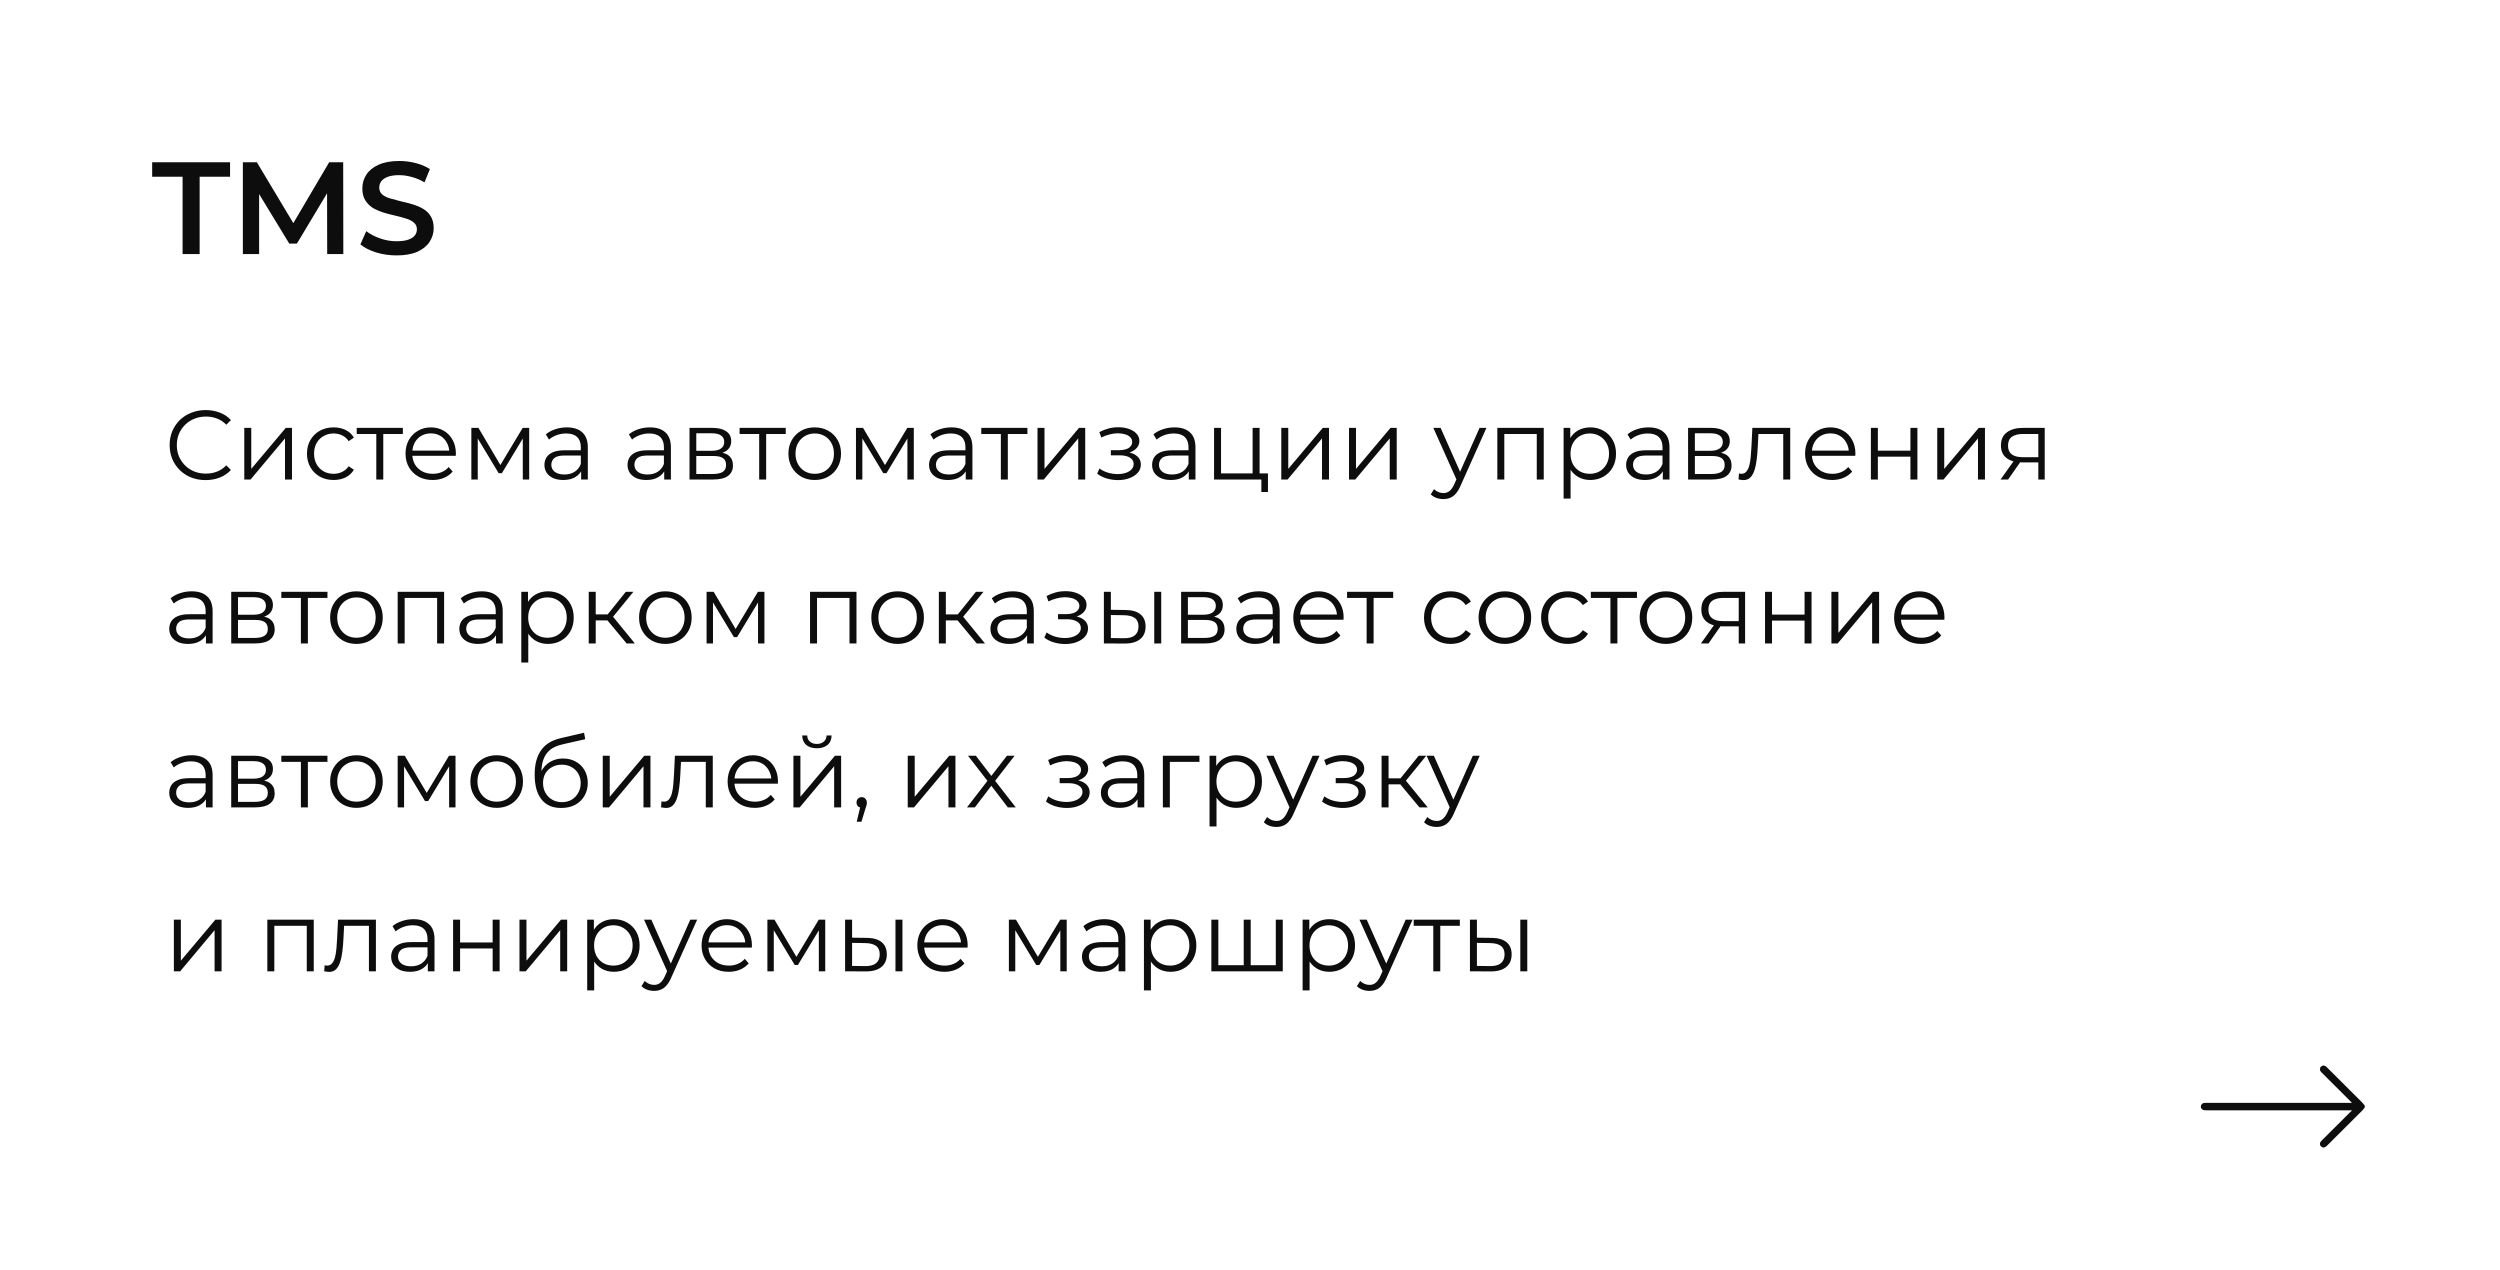 <?xml version="1.0" encoding="UTF-8"?> <svg xmlns="http://www.w3.org/2000/svg" width="610" height="310" viewBox="0 0 610 310" fill="none"><rect width="610" height="310" fill="white"></rect><path d="M44.552 62V43.12H37.128V39.6H56.136V43.12H48.712V62H44.552ZM59.258 62V39.6H62.682L72.474 55.952H70.682L80.314 39.6H83.738L83.77 62H79.834L79.802 45.776H80.634L72.442 59.44H70.586L62.266 45.776H63.226V62H59.258ZM96.764 62.32C95.015 62.32 93.341 62.075 91.74 61.584C90.141 61.072 88.871 60.421 87.933 59.632L89.373 56.4C90.269 57.104 91.378 57.691 92.701 58.16C94.023 58.629 95.378 58.864 96.764 58.864C97.938 58.864 98.887 58.736 99.612 58.48C100.338 58.224 100.871 57.883 101.213 57.456C101.554 57.008 101.725 56.507 101.725 55.952C101.725 55.269 101.479 54.725 100.989 54.32C100.498 53.893 99.858 53.563 99.069 53.328C98.3 53.072 97.436 52.837 96.477 52.624C95.538 52.411 94.588 52.165 93.629 51.888C92.69 51.589 91.826 51.216 91.037 50.768C90.269 50.299 89.639 49.68 89.148 48.912C88.658 48.144 88.412 47.163 88.412 45.968C88.412 44.752 88.733 43.643 89.373 42.64C90.034 41.616 91.026 40.805 92.349 40.208C93.692 39.589 95.388 39.28 97.436 39.28C98.781 39.28 100.114 39.451 101.437 39.792C102.759 40.133 103.911 40.624 104.892 41.264L103.581 44.496C102.578 43.899 101.543 43.461 100.477 43.184C99.41 42.885 98.386 42.736 97.404 42.736C96.252 42.736 95.314 42.875 94.588 43.152C93.885 43.429 93.362 43.792 93.02 44.24C92.701 44.688 92.54 45.2 92.54 45.776C92.54 46.459 92.775 47.013 93.245 47.44C93.735 47.845 94.365 48.165 95.132 48.4C95.922 48.635 96.796 48.869 97.757 49.104C98.716 49.317 99.666 49.563 100.605 49.84C101.565 50.117 102.429 50.48 103.197 50.928C103.986 51.376 104.615 51.984 105.085 52.752C105.575 53.52 105.821 54.491 105.821 55.664C105.821 56.859 105.49 57.968 104.829 58.992C104.189 59.995 103.197 60.805 101.853 61.424C100.509 62.021 98.812 62.32 96.764 62.32Z" fill="#0D0D0D"></path><path d="M50.176 117.144C48.912 117.144 47.744 116.936 46.672 116.52C45.6 116.088 44.672 115.488 43.888 114.72C43.104 113.952 42.488 113.048 42.04 112.008C41.608 110.968 41.392 109.832 41.392 108.6C41.392 107.368 41.608 106.232 42.04 105.192C42.488 104.152 43.104 103.248 43.888 102.48C44.688 101.712 45.624 101.12 46.696 100.704C47.768 100.272 48.936 100.056 50.2 100.056C51.416 100.056 52.56 100.264 53.632 100.68C54.704 101.08 55.608 101.688 56.344 102.504L55.216 103.632C54.528 102.928 53.768 102.424 52.936 102.12C52.104 101.8 51.208 101.64 50.248 101.64C49.24 101.64 48.304 101.816 47.44 102.168C46.576 102.504 45.824 102.992 45.184 103.632C44.544 104.256 44.04 104.992 43.672 105.84C43.32 106.672 43.144 107.592 43.144 108.6C43.144 109.608 43.32 110.536 43.672 111.384C44.04 112.216 44.544 112.952 45.184 113.592C45.824 114.216 46.576 114.704 47.44 115.056C48.304 115.392 49.24 115.56 50.248 115.56C51.208 115.56 52.104 115.4 52.936 115.08C53.768 114.76 54.528 114.248 55.216 113.544L56.344 114.672C55.608 115.488 54.704 116.104 53.632 116.52C52.56 116.936 51.408 117.144 50.176 117.144ZM59.604 117V104.4H61.308V114.408L69.732 104.4H71.244V117H69.54V106.968L61.14 117H59.604ZM81.407 117.12C80.159 117.12 79.039 116.848 78.047 116.304C77.071 115.744 76.303 114.984 75.743 114.024C75.183 113.048 74.903 111.936 74.903 110.688C74.903 109.424 75.183 108.312 75.743 107.352C76.303 106.392 77.071 105.64 78.047 105.096C79.039 104.552 80.159 104.28 81.407 104.28C82.479 104.28 83.447 104.488 84.311 104.904C85.175 105.32 85.855 105.944 86.351 106.776L85.079 107.64C84.647 107 84.111 106.528 83.471 106.224C82.831 105.92 82.135 105.768 81.383 105.768C80.487 105.768 79.679 105.976 78.959 106.392C78.239 106.792 77.671 107.36 77.255 108.096C76.839 108.832 76.631 109.696 76.631 110.688C76.631 111.68 76.839 112.544 77.255 113.28C77.671 114.016 78.239 114.592 78.959 115.008C79.679 115.408 80.487 115.608 81.383 115.608C82.135 115.608 82.831 115.456 83.471 115.152C84.111 114.848 84.647 114.384 85.079 113.76L86.351 114.624C85.855 115.44 85.175 116.064 84.311 116.496C83.447 116.912 82.479 117.12 81.407 117.12ZM91.816 117V105.432L92.248 105.888H87.04V104.4H98.296V105.888H93.088L93.52 105.432V117H91.816ZM105.574 117.12C104.262 117.12 103.11 116.848 102.118 116.304C101.126 115.744 100.35 114.984 99.79 114.024C99.23 113.048 98.95 111.936 98.95 110.688C98.95 109.44 99.214 108.336 99.742 107.376C100.286 106.416 101.022 105.664 101.95 105.12C102.894 104.56 103.95 104.28 105.118 104.28C106.302 104.28 107.35 104.552 108.262 105.096C109.19 105.624 109.918 106.376 110.446 107.352C110.974 108.312 111.238 109.424 111.238 110.688C111.238 110.768 111.23 110.856 111.214 110.952C111.214 111.032 111.214 111.12 111.214 111.216H100.246V109.944H110.302L109.63 110.448C109.63 109.536 109.43 108.728 109.03 108.024C108.646 107.304 108.118 106.744 107.446 106.344C106.774 105.944 105.998 105.744 105.118 105.744C104.254 105.744 103.478 105.944 102.79 106.344C102.102 106.744 101.566 107.304 101.182 108.024C100.798 108.744 100.606 109.568 100.606 110.496V110.76C100.606 111.72 100.814 112.568 101.23 113.304C101.662 114.024 102.254 114.592 103.006 115.008C103.774 115.408 104.646 115.608 105.622 115.608C106.39 115.608 107.102 115.472 107.758 115.2C108.43 114.928 109.006 114.512 109.486 113.952L110.446 115.056C109.886 115.728 109.182 116.24 108.334 116.592C107.502 116.944 106.582 117.12 105.574 117.12ZM115.01 117V104.4H116.738L122.45 114.072H121.73L127.538 104.4H129.122V117H127.562V106.344L127.874 106.488L122.45 115.464H121.682L116.21 106.392L116.57 106.32V117H115.01ZM141.795 117V114.216L141.723 113.76V109.104C141.723 108.032 141.419 107.208 140.811 106.632C140.219 106.056 139.331 105.768 138.147 105.768C137.331 105.768 136.555 105.904 135.819 106.176C135.083 106.448 134.459 106.808 133.947 107.256L133.179 105.984C133.819 105.44 134.587 105.024 135.483 104.736C136.379 104.432 137.323 104.28 138.315 104.28C139.947 104.28 141.203 104.688 142.083 105.504C142.979 106.304 143.427 107.528 143.427 109.176V117H141.795ZM137.451 117.12C136.507 117.12 135.683 116.968 134.979 116.664C134.291 116.344 133.763 115.912 133.395 115.368C133.027 114.808 132.843 114.168 132.843 113.448C132.843 112.792 132.995 112.2 133.299 111.672C133.619 111.128 134.131 110.696 134.835 110.376C135.555 110.04 136.515 109.872 137.715 109.872H142.059V111.144H137.763C136.547 111.144 135.699 111.36 135.219 111.792C134.755 112.224 134.523 112.76 134.523 113.4C134.523 114.12 134.803 114.696 135.363 115.128C135.923 115.56 136.707 115.776 137.715 115.776C138.675 115.776 139.499 115.56 140.187 115.128C140.891 114.68 141.403 114.04 141.723 113.208L142.107 114.384C141.787 115.216 141.227 115.88 140.427 116.376C139.643 116.872 138.651 117.12 137.451 117.12ZM162.068 117V114.216L161.996 113.76V109.104C161.996 108.032 161.692 107.208 161.084 106.632C160.492 106.056 159.604 105.768 158.42 105.768C157.604 105.768 156.828 105.904 156.092 106.176C155.356 106.448 154.732 106.808 154.22 107.256L153.452 105.984C154.092 105.44 154.86 105.024 155.756 104.736C156.652 104.432 157.596 104.28 158.588 104.28C160.22 104.28 161.476 104.688 162.356 105.504C163.252 106.304 163.7 107.528 163.7 109.176V117H162.068ZM157.724 117.12C156.78 117.12 155.956 116.968 155.252 116.664C154.564 116.344 154.036 115.912 153.668 115.368C153.3 114.808 153.116 114.168 153.116 113.448C153.116 112.792 153.268 112.2 153.572 111.672C153.892 111.128 154.404 110.696 155.108 110.376C155.828 110.04 156.788 109.872 157.988 109.872H162.332V111.144H158.036C156.82 111.144 155.972 111.36 155.492 111.792C155.028 112.224 154.796 112.76 154.796 113.4C154.796 114.12 155.076 114.696 155.636 115.128C156.196 115.56 156.98 115.776 157.988 115.776C158.948 115.776 159.772 115.56 160.46 115.128C161.164 114.68 161.676 114.04 161.996 113.208L162.38 114.384C162.06 115.216 161.5 115.88 160.7 116.376C159.916 116.872 158.924 117.12 157.724 117.12ZM168.237 117V104.4H173.805C175.229 104.4 176.349 104.672 177.165 105.216C177.997 105.76 178.413 106.56 178.413 107.616C178.413 108.64 178.021 109.432 177.237 109.992C176.453 110.536 175.421 110.808 174.141 110.808L174.477 110.304C175.981 110.304 177.085 110.584 177.789 111.144C178.493 111.704 178.845 112.512 178.845 113.568C178.845 114.656 178.445 115.504 177.645 116.112C176.861 116.704 175.637 117 173.973 117H168.237ZM169.893 115.656H173.901C174.973 115.656 175.781 115.488 176.325 115.152C176.885 114.8 177.165 114.24 177.165 113.472C177.165 112.704 176.917 112.144 176.421 111.792C175.925 111.44 175.141 111.264 174.069 111.264H169.893V115.656ZM169.893 109.992H173.685C174.661 109.992 175.405 109.808 175.917 109.44C176.445 109.072 176.709 108.536 176.709 107.832C176.709 107.128 176.445 106.6 175.917 106.248C175.405 105.896 174.661 105.72 173.685 105.72H169.893V109.992ZM185.238 117V105.432L185.67 105.888H180.462V104.4H191.718V105.888H186.51L186.942 105.432V117H185.238ZM198.78 117.12C197.564 117.12 196.468 116.848 195.492 116.304C194.532 115.744 193.772 114.984 193.212 114.024C192.652 113.048 192.372 111.936 192.372 110.688C192.372 109.424 192.652 108.312 193.212 107.352C193.772 106.392 194.532 105.64 195.492 105.096C196.452 104.552 197.548 104.28 198.78 104.28C200.028 104.28 201.132 104.552 202.092 105.096C203.068 105.64 203.828 106.392 204.372 107.352C204.932 108.312 205.212 109.424 205.212 110.688C205.212 111.936 204.932 113.048 204.372 114.024C203.828 114.984 203.068 115.744 202.092 116.304C201.116 116.848 200.012 117.12 198.78 117.12ZM198.78 115.608C199.692 115.608 200.5 115.408 201.204 115.008C201.908 114.592 202.46 114.016 202.86 113.28C203.276 112.528 203.484 111.664 203.484 110.688C203.484 109.696 203.276 108.832 202.86 108.096C202.46 107.36 201.908 106.792 201.204 106.392C200.5 105.976 199.7 105.768 198.804 105.768C197.908 105.768 197.108 105.976 196.404 106.392C195.7 106.792 195.14 107.36 194.724 108.096C194.308 108.832 194.1 109.696 194.1 110.688C194.1 111.664 194.308 112.528 194.724 113.28C195.14 114.016 195.7 114.592 196.404 115.008C197.108 115.408 197.9 115.608 198.78 115.608ZM208.854 117V104.4H210.582L216.294 114.072H215.574L221.382 104.4H222.966V117H221.406V106.344L221.718 106.488L216.294 115.464H215.526L210.054 106.392L210.414 106.32V117H208.854ZM235.639 117V114.216L235.567 113.76V109.104C235.567 108.032 235.263 107.208 234.655 106.632C234.063 106.056 233.175 105.768 231.991 105.768C231.175 105.768 230.399 105.904 229.663 106.176C228.927 106.448 228.303 106.808 227.791 107.256L227.023 105.984C227.663 105.44 228.431 105.024 229.327 104.736C230.223 104.432 231.167 104.28 232.159 104.28C233.791 104.28 235.047 104.688 235.927 105.504C236.823 106.304 237.271 107.528 237.271 109.176V117H235.639ZM231.295 117.12C230.351 117.12 229.527 116.968 228.823 116.664C228.135 116.344 227.607 115.912 227.239 115.368C226.871 114.808 226.687 114.168 226.687 113.448C226.687 112.792 226.839 112.2 227.143 111.672C227.463 111.128 227.975 110.696 228.679 110.376C229.399 110.04 230.359 109.872 231.559 109.872H235.903V111.144H231.607C230.391 111.144 229.543 111.36 229.063 111.792C228.599 112.224 228.367 112.76 228.367 113.4C228.367 114.12 228.647 114.696 229.207 115.128C229.767 115.56 230.551 115.776 231.559 115.776C232.519 115.776 233.343 115.56 234.031 115.128C234.735 114.68 235.247 114.04 235.567 113.208L235.951 114.384C235.631 115.216 235.071 115.88 234.271 116.376C233.487 116.872 232.495 117.12 231.295 117.12ZM244.207 117V105.432L244.639 105.888H239.431V104.4H250.687V105.888H245.479L245.911 105.432V117H244.207ZM253.151 117V104.4H254.855V114.408L263.279 104.4H264.791V117H263.087V106.968L254.687 117H253.151ZM272.8 117.144C271.888 117.144 270.984 117.016 270.088 116.76C269.192 116.504 268.4 116.112 267.712 115.584L268.264 114.312C268.872 114.76 269.576 115.104 270.376 115.344C271.176 115.568 271.968 115.68 272.752 115.68C273.536 115.664 274.216 115.552 274.792 115.344C275.368 115.136 275.816 114.848 276.136 114.48C276.456 114.112 276.616 113.696 276.616 113.232C276.616 112.56 276.312 112.04 275.704 111.672C275.096 111.288 274.264 111.096 273.208 111.096H271.048V109.848H273.088C273.712 109.848 274.264 109.768 274.744 109.608C275.224 109.448 275.592 109.216 275.848 108.912C276.12 108.608 276.256 108.248 276.256 107.832C276.256 107.384 276.096 107 275.776 106.68C275.472 106.36 275.048 106.12 274.504 105.96C273.96 105.8 273.344 105.72 272.656 105.72C272.032 105.736 271.384 105.832 270.712 106.008C270.04 106.168 269.376 106.416 268.72 106.752L268.24 105.432C268.976 105.048 269.704 104.76 270.424 104.568C271.16 104.36 271.896 104.256 272.632 104.256C273.64 104.224 274.544 104.344 275.344 104.616C276.16 104.888 276.808 105.28 277.288 105.792C277.768 106.288 278.008 106.888 278.008 107.592C278.008 108.216 277.816 108.76 277.432 109.224C277.048 109.688 276.536 110.048 275.896 110.304C275.256 110.56 274.528 110.688 273.712 110.688L273.784 110.232C275.224 110.232 276.344 110.512 277.144 111.072C277.96 111.632 278.368 112.392 278.368 113.352C278.368 114.104 278.12 114.768 277.624 115.344C277.128 115.904 276.456 116.344 275.608 116.664C274.776 116.984 273.84 117.144 272.8 117.144ZM290.061 117V114.216L289.989 113.76V109.104C289.989 108.032 289.685 107.208 289.077 106.632C288.485 106.056 287.597 105.768 286.413 105.768C285.597 105.768 284.821 105.904 284.085 106.176C283.349 106.448 282.725 106.808 282.213 107.256L281.445 105.984C282.085 105.44 282.853 105.024 283.749 104.736C284.645 104.432 285.589 104.28 286.581 104.28C288.213 104.28 289.469 104.688 290.349 105.504C291.245 106.304 291.693 107.528 291.693 109.176V117H290.061ZM285.717 117.12C284.773 117.12 283.949 116.968 283.245 116.664C282.557 116.344 282.029 115.912 281.661 115.368C281.293 114.808 281.109 114.168 281.109 113.448C281.109 112.792 281.261 112.2 281.565 111.672C281.885 111.128 282.397 110.696 283.101 110.376C283.821 110.04 284.781 109.872 285.98 109.872H290.325V111.144H286.029C284.813 111.144 283.965 111.36 283.485 111.792C283.021 112.224 282.789 112.76 282.789 113.4C282.789 114.12 283.069 114.696 283.629 115.128C284.189 115.56 284.973 115.776 285.98 115.776C286.941 115.776 287.765 115.56 288.453 115.128C289.157 114.68 289.669 114.04 289.989 113.208L290.373 114.384C290.053 115.216 289.493 115.88 288.693 116.376C287.909 116.872 286.917 117.12 285.717 117.12ZM296.229 117V104.4H297.933V115.512H305.637V104.4H307.341V117H296.229ZM307.773 120.048V116.856L308.205 117H305.637V115.512H309.381V120.048H307.773ZM312.635 117V104.4H314.339V114.408L322.763 104.4H324.275V117H322.571V106.968L314.171 117H312.635ZM329.158 117V104.4H330.862V114.408L339.286 104.4H340.798V117H339.094V106.968L330.694 117H329.158ZM352.179 121.776C351.587 121.776 351.019 121.68 350.475 121.488C349.947 121.296 349.491 121.008 349.107 120.624L349.899 119.352C350.219 119.656 350.563 119.888 350.931 120.048C351.315 120.224 351.739 120.312 352.203 120.312C352.763 120.312 353.243 120.152 353.643 119.832C354.059 119.528 354.451 118.984 354.819 118.2L355.635 116.352L355.827 116.088L361.011 104.4H362.691L356.379 118.512C356.027 119.328 355.635 119.976 355.203 120.456C354.787 120.936 354.331 121.272 353.835 121.464C353.339 121.672 352.787 121.776 352.179 121.776ZM355.539 117.36L349.731 104.4H351.507L356.643 115.968L355.539 117.36ZM365.346 117V104.4H376.674V117H374.97V105.432L375.402 105.888H366.618L367.05 105.432V117H365.346ZM388.022 117.12C386.934 117.12 385.95 116.872 385.07 116.376C384.19 115.864 383.486 115.136 382.958 114.192C382.446 113.232 382.19 112.064 382.19 110.688C382.19 109.312 382.446 108.152 382.958 107.208C383.47 106.248 384.166 105.52 385.046 105.024C385.926 104.528 386.918 104.28 388.022 104.28C389.222 104.28 390.294 104.552 391.238 105.096C392.198 105.624 392.95 106.376 393.494 107.352C394.038 108.312 394.31 109.424 394.31 110.688C394.31 111.968 394.038 113.088 393.494 114.048C392.95 115.008 392.198 115.76 391.238 116.304C390.294 116.848 389.222 117.12 388.022 117.12ZM381.518 121.656V104.4H383.15V108.192L382.982 110.712L383.222 113.256V121.656H381.518ZM387.902 115.608C388.798 115.608 389.598 115.408 390.302 115.008C391.006 114.592 391.566 114.016 391.982 113.28C392.398 112.528 392.606 111.664 392.606 110.688C392.606 109.712 392.398 108.856 391.982 108.12C391.566 107.384 391.006 106.808 390.302 106.392C389.598 105.976 388.798 105.768 387.902 105.768C387.006 105.768 386.198 105.976 385.478 106.392C384.774 106.808 384.214 107.384 383.798 108.12C383.398 108.856 383.198 109.712 383.198 110.688C383.198 111.664 383.398 112.528 383.798 113.28C384.214 114.016 384.774 114.592 385.478 115.008C386.198 115.408 387.006 115.608 387.902 115.608ZM405.725 117V114.216L405.653 113.76V109.104C405.653 108.032 405.349 107.208 404.741 106.632C404.149 106.056 403.261 105.768 402.077 105.768C401.261 105.768 400.485 105.904 399.749 106.176C399.013 106.448 398.389 106.808 397.877 107.256L397.109 105.984C397.749 105.44 398.517 105.024 399.413 104.736C400.309 104.432 401.253 104.28 402.245 104.28C403.877 104.28 405.133 104.688 406.013 105.504C406.909 106.304 407.357 107.528 407.357 109.176V117H405.725ZM401.381 117.12C400.437 117.12 399.613 116.968 398.909 116.664C398.221 116.344 397.693 115.912 397.325 115.368C396.957 114.808 396.773 114.168 396.773 113.448C396.773 112.792 396.925 112.2 397.229 111.672C397.549 111.128 398.061 110.696 398.765 110.376C399.485 110.04 400.445 109.872 401.645 109.872H405.989V111.144H401.693C400.477 111.144 399.629 111.36 399.149 111.792C398.685 112.224 398.453 112.76 398.453 113.4C398.453 114.12 398.733 114.696 399.293 115.128C399.853 115.56 400.637 115.776 401.645 115.776C402.605 115.776 403.429 115.56 404.117 115.128C404.821 114.68 405.333 114.04 405.653 113.208L406.037 114.384C405.717 115.216 405.157 115.88 404.357 116.376C403.573 116.872 402.581 117.12 401.381 117.12ZM411.893 117V104.4H417.461C418.885 104.4 420.005 104.672 420.821 105.216C421.653 105.76 422.069 106.56 422.069 107.616C422.069 108.64 421.677 109.432 420.893 109.992C420.109 110.536 419.077 110.808 417.797 110.808L418.133 110.304C419.637 110.304 420.741 110.584 421.445 111.144C422.149 111.704 422.501 112.512 422.501 113.568C422.501 114.656 422.101 115.504 421.301 116.112C420.517 116.704 419.293 117 417.629 117H411.893ZM413.549 115.656H417.557C418.629 115.656 419.437 115.488 419.981 115.152C420.541 114.8 420.821 114.24 420.821 113.472C420.821 112.704 420.573 112.144 420.077 111.792C419.581 111.44 418.797 111.264 417.725 111.264H413.549V115.656ZM413.549 109.992H417.341C418.317 109.992 419.061 109.808 419.573 109.44C420.101 109.072 420.365 108.536 420.365 107.832C420.365 107.128 420.101 106.6 419.573 106.248C419.061 105.896 418.317 105.72 417.341 105.72H413.549V109.992ZM424.19 116.976L424.31 115.512C424.422 115.528 424.526 115.552 424.622 115.584C424.734 115.6 424.83 115.608 424.91 115.608C425.422 115.608 425.83 115.416 426.134 115.032C426.454 114.648 426.694 114.136 426.854 113.496C427.014 112.856 427.126 112.136 427.19 111.336C427.254 110.52 427.31 109.704 427.358 108.888L427.574 104.4H436.814V117H435.11V105.384L435.542 105.888H428.678L429.086 105.36L428.894 109.008C428.846 110.096 428.758 111.136 428.63 112.128C428.518 113.12 428.334 113.992 428.078 114.744C427.838 115.496 427.502 116.088 427.07 116.52C426.638 116.936 426.086 117.144 425.414 117.144C425.222 117.144 425.022 117.128 424.814 117.096C424.622 117.064 424.414 117.024 424.19 116.976ZM447.058 117.12C445.746 117.12 444.594 116.848 443.602 116.304C442.61 115.744 441.834 114.984 441.274 114.024C440.714 113.048 440.434 111.936 440.434 110.688C440.434 109.44 440.698 108.336 441.226 107.376C441.77 106.416 442.506 105.664 443.434 105.12C444.378 104.56 445.434 104.28 446.602 104.28C447.786 104.28 448.834 104.552 449.746 105.096C450.674 105.624 451.402 106.376 451.93 107.352C452.458 108.312 452.722 109.424 452.722 110.688C452.722 110.768 452.714 110.856 452.698 110.952C452.698 111.032 452.698 111.12 452.698 111.216H441.73V109.944H451.786L451.114 110.448C451.114 109.536 450.914 108.728 450.514 108.024C450.13 107.304 449.602 106.744 448.93 106.344C448.258 105.944 447.482 105.744 446.602 105.744C445.738 105.744 444.962 105.944 444.274 106.344C443.586 106.744 443.05 107.304 442.666 108.024C442.282 108.744 442.09 109.568 442.09 110.496V110.76C442.09 111.72 442.298 112.568 442.714 113.304C443.146 114.024 443.738 114.592 444.49 115.008C445.258 115.408 446.13 115.608 447.106 115.608C447.874 115.608 448.586 115.472 449.242 115.2C449.914 114.928 450.49 114.512 450.97 113.952L451.93 115.056C451.37 115.728 450.666 116.24 449.818 116.592C448.986 116.944 448.066 117.12 447.058 117.12ZM456.494 117V104.4H458.198V109.968H466.142V104.4H467.846V117H466.142V111.432H458.198V117H456.494ZM472.69 117V104.4H474.394V114.408L482.818 104.4H484.33V117H482.626V106.968L474.226 117H472.69ZM497.349 117V112.464L497.661 112.824H493.389C491.773 112.824 490.509 112.472 489.597 111.768C488.685 111.064 488.229 110.04 488.229 108.696C488.229 107.256 488.717 106.184 489.693 105.48C490.669 104.76 491.973 104.4 493.605 104.4H498.909V117H497.349ZM488.133 117L491.589 112.152H493.365L489.981 117H488.133ZM497.349 111.96V105.384L497.661 105.888H493.653C492.485 105.888 491.573 106.112 490.917 106.56C490.277 107.008 489.957 107.736 489.957 108.744C489.957 110.616 491.149 111.552 493.533 111.552H497.661L497.349 111.96ZM50.248 157V154.216L50.176 153.76V149.104C50.176 148.032 49.872 147.208 49.264 146.632C48.672 146.056 47.784 145.768 46.6 145.768C45.784 145.768 45.008 145.904 44.272 146.176C43.536 146.448 42.912 146.808 42.4 147.256L41.632 145.984C42.272 145.44 43.04 145.024 43.936 144.736C44.832 144.432 45.776 144.28 46.768 144.28C48.4 144.28 49.656 144.688 50.536 145.504C51.432 146.304 51.88 147.528 51.88 149.176V157H50.248ZM45.904 157.12C44.96 157.12 44.136 156.968 43.432 156.664C42.744 156.344 42.216 155.912 41.848 155.368C41.48 154.808 41.296 154.168 41.296 153.448C41.296 152.792 41.448 152.2 41.752 151.672C42.072 151.128 42.584 150.696 43.288 150.376C44.008 150.04 44.968 149.872 46.168 149.872H50.512V151.144H46.216C45 151.144 44.152 151.36 43.672 151.792C43.208 152.224 42.976 152.76 42.976 153.4C42.976 154.12 43.256 154.696 43.816 155.128C44.376 155.56 45.16 155.776 46.168 155.776C47.128 155.776 47.952 155.56 48.64 155.128C49.344 154.68 49.856 154.04 50.176 153.208L50.56 154.384C50.24 155.216 49.68 155.88 48.88 156.376C48.096 156.872 47.104 157.12 45.904 157.12ZM56.416 157V144.4H61.984C63.408 144.4 64.528 144.672 65.344 145.216C66.176 145.76 66.592 146.56 66.592 147.616C66.592 148.64 66.2 149.432 65.416 149.992C64.632 150.536 63.6 150.808 62.32 150.808L62.656 150.304C64.16 150.304 65.264 150.584 65.968 151.144C66.672 151.704 67.024 152.512 67.024 153.568C67.024 154.656 66.624 155.504 65.824 156.112C65.04 156.704 63.816 157 62.152 157H56.416ZM58.072 155.656H62.08C63.152 155.656 63.96 155.488 64.504 155.152C65.064 154.8 65.344 154.24 65.344 153.472C65.344 152.704 65.096 152.144 64.6 151.792C64.104 151.44 63.32 151.264 62.248 151.264H58.072V155.656ZM58.072 149.992H61.864C62.84 149.992 63.584 149.808 64.096 149.44C64.624 149.072 64.888 148.536 64.888 147.832C64.888 147.128 64.624 146.6 64.096 146.248C63.584 145.896 62.84 145.72 61.864 145.72H58.072V149.992ZM73.418 157V145.432L73.85 145.888H68.642V144.4H79.898V145.888H74.69L75.122 145.432V157H73.418ZM86.96 157.12C85.744 157.12 84.648 156.848 83.672 156.304C82.712 155.744 81.952 154.984 81.392 154.024C80.832 153.048 80.552 151.936 80.552 150.688C80.552 149.424 80.832 148.312 81.392 147.352C81.952 146.392 82.712 145.64 83.672 145.096C84.632 144.552 85.728 144.28 86.96 144.28C88.208 144.28 89.312 144.552 90.272 145.096C91.248 145.64 92.008 146.392 92.552 147.352C93.112 148.312 93.392 149.424 93.392 150.688C93.392 151.936 93.112 153.048 92.552 154.024C92.008 154.984 91.248 155.744 90.272 156.304C89.296 156.848 88.192 157.12 86.96 157.12ZM86.96 155.608C87.872 155.608 88.68 155.408 89.384 155.008C90.088 154.592 90.64 154.016 91.04 153.28C91.456 152.528 91.664 151.664 91.664 150.688C91.664 149.696 91.456 148.832 91.04 148.096C90.64 147.36 90.088 146.792 89.384 146.392C88.68 145.976 87.88 145.768 86.984 145.768C86.088 145.768 85.288 145.976 84.584 146.392C83.88 146.792 83.32 147.36 82.904 148.096C82.488 148.832 82.28 149.696 82.28 150.688C82.28 151.664 82.488 152.528 82.904 153.28C83.32 154.016 83.88 154.592 84.584 155.008C85.288 155.408 86.08 155.608 86.96 155.608ZM97.033 157V144.4H108.361V157H106.657V145.432L107.089 145.888H98.305L98.737 145.432V157H97.033ZM121.029 157V154.216L120.957 153.76V149.104C120.957 148.032 120.653 147.208 120.045 146.632C119.453 146.056 118.565 145.768 117.381 145.768C116.565 145.768 115.789 145.904 115.053 146.176C114.317 146.448 113.693 146.808 113.181 147.256L112.413 145.984C113.053 145.44 113.821 145.024 114.717 144.736C115.613 144.432 116.557 144.28 117.549 144.28C119.181 144.28 120.437 144.688 121.317 145.504C122.213 146.304 122.661 147.528 122.661 149.176V157H121.029ZM116.685 157.12C115.741 157.12 114.917 156.968 114.213 156.664C113.525 156.344 112.997 155.912 112.629 155.368C112.261 154.808 112.077 154.168 112.077 153.448C112.077 152.792 112.229 152.2 112.533 151.672C112.853 151.128 113.365 150.696 114.069 150.376C114.789 150.04 115.749 149.872 116.949 149.872H121.293V151.144H116.997C115.781 151.144 114.933 151.36 114.453 151.792C113.989 152.224 113.757 152.76 113.757 153.4C113.757 154.12 114.037 154.696 114.597 155.128C115.157 155.56 115.941 155.776 116.949 155.776C117.909 155.776 118.733 155.56 119.421 155.128C120.125 154.68 120.637 154.04 120.957 153.208L121.341 154.384C121.021 155.216 120.461 155.88 119.661 156.376C118.877 156.872 117.885 157.12 116.685 157.12ZM133.701 157.12C132.613 157.12 131.629 156.872 130.749 156.376C129.869 155.864 129.165 155.136 128.637 154.192C128.125 153.232 127.869 152.064 127.869 150.688C127.869 149.312 128.125 148.152 128.637 147.208C129.149 146.248 129.845 145.52 130.725 145.024C131.605 144.528 132.597 144.28 133.701 144.28C134.901 144.28 135.973 144.552 136.917 145.096C137.877 145.624 138.629 146.376 139.173 147.352C139.717 148.312 139.989 149.424 139.989 150.688C139.989 151.968 139.717 153.088 139.173 154.048C138.629 155.008 137.877 155.76 136.917 156.304C135.973 156.848 134.901 157.12 133.701 157.12ZM127.197 161.656V144.4H128.829V148.192L128.661 150.712L128.901 153.256V161.656H127.197ZM133.581 155.608C134.477 155.608 135.277 155.408 135.981 155.008C136.685 154.592 137.245 154.016 137.661 153.28C138.077 152.528 138.285 151.664 138.285 150.688C138.285 149.712 138.077 148.856 137.661 148.12C137.245 147.384 136.685 146.808 135.981 146.392C135.277 145.976 134.477 145.768 133.581 145.768C132.685 145.768 131.877 145.976 131.157 146.392C130.453 146.808 129.893 147.384 129.477 148.12C129.077 148.856 128.877 149.712 128.877 150.688C128.877 151.664 129.077 152.528 129.477 153.28C129.893 154.016 130.453 154.592 131.157 155.008C131.877 155.408 132.685 155.608 133.581 155.608ZM152.891 157L147.707 150.76L149.123 149.92L154.907 157H152.891ZM143.651 157V144.4H145.355V157H143.651ZM144.827 151.384V149.92H148.883V151.384H144.827ZM149.267 150.88L147.683 150.64L152.699 144.4H154.547L149.267 150.88ZM162.335 157.12C161.119 157.12 160.023 156.848 159.047 156.304C158.087 155.744 157.327 154.984 156.767 154.024C156.207 153.048 155.927 151.936 155.927 150.688C155.927 149.424 156.207 148.312 156.767 147.352C157.327 146.392 158.087 145.64 159.047 145.096C160.007 144.552 161.103 144.28 162.335 144.28C163.583 144.28 164.687 144.552 165.647 145.096C166.623 145.64 167.383 146.392 167.927 147.352C168.487 148.312 168.767 149.424 168.767 150.688C168.767 151.936 168.487 153.048 167.927 154.024C167.383 154.984 166.623 155.744 165.647 156.304C164.671 156.848 163.567 157.12 162.335 157.12ZM162.335 155.608C163.247 155.608 164.055 155.408 164.759 155.008C165.463 154.592 166.015 154.016 166.415 153.28C166.831 152.528 167.039 151.664 167.039 150.688C167.039 149.696 166.831 148.832 166.415 148.096C166.015 147.36 165.463 146.792 164.759 146.392C164.055 145.976 163.255 145.768 162.359 145.768C161.463 145.768 160.663 145.976 159.959 146.392C159.255 146.792 158.695 147.36 158.279 148.096C157.863 148.832 157.655 149.696 157.655 150.688C157.655 151.664 157.863 152.528 158.279 153.28C158.695 154.016 159.255 154.592 159.959 155.008C160.663 155.408 161.455 155.608 162.335 155.608ZM172.408 157V144.4H174.136L179.848 154.072H179.128L184.936 144.4H186.52V157H184.96V146.344L185.272 146.488L179.848 155.464H179.08L173.608 146.392L173.968 146.32V157H172.408ZM197.651 157V144.4H208.979V157H207.275V145.432L207.707 145.888H198.923L199.355 145.432V157H197.651ZM219.006 157.12C217.79 157.12 216.694 156.848 215.718 156.304C214.758 155.744 213.998 154.984 213.438 154.024C212.878 153.048 212.598 151.936 212.598 150.688C212.598 149.424 212.878 148.312 213.438 147.352C213.998 146.392 214.758 145.64 215.718 145.096C216.678 144.552 217.774 144.28 219.006 144.28C220.254 144.28 221.358 144.552 222.318 145.096C223.294 145.64 224.054 146.392 224.598 147.352C225.158 148.312 225.438 149.424 225.438 150.688C225.438 151.936 225.158 153.048 224.598 154.024C224.054 154.984 223.294 155.744 222.318 156.304C221.342 156.848 220.238 157.12 219.006 157.12ZM219.006 155.608C219.918 155.608 220.726 155.408 221.43 155.008C222.134 154.592 222.686 154.016 223.086 153.28C223.502 152.528 223.71 151.664 223.71 150.688C223.71 149.696 223.502 148.832 223.086 148.096C222.686 147.36 222.134 146.792 221.43 146.392C220.726 145.976 219.926 145.768 219.03 145.768C218.134 145.768 217.334 145.976 216.63 146.392C215.926 146.792 215.366 147.36 214.95 148.096C214.534 148.832 214.326 149.696 214.326 150.688C214.326 151.664 214.534 152.528 214.95 153.28C215.366 154.016 215.926 154.592 216.63 155.008C217.334 155.408 218.126 155.608 219.006 155.608ZM238.32 157L233.136 150.76L234.552 149.92L240.336 157H238.32ZM229.08 157V144.4H230.784V157H229.08ZM230.256 151.384V149.92H234.312V151.384H230.256ZM234.696 150.88L233.112 150.64L238.128 144.4H239.976L234.696 150.88ZM250.615 157V154.216L250.543 153.76V149.104C250.543 148.032 250.239 147.208 249.631 146.632C249.039 146.056 248.151 145.768 246.967 145.768C246.151 145.768 245.375 145.904 244.639 146.176C243.903 146.448 243.279 146.808 242.767 147.256L241.999 145.984C242.639 145.44 243.407 145.024 244.303 144.736C245.199 144.432 246.143 144.28 247.135 144.28C248.767 144.28 250.023 144.688 250.903 145.504C251.799 146.304 252.247 147.528 252.247 149.176V157H250.615ZM246.271 157.12C245.327 157.12 244.503 156.968 243.799 156.664C243.111 156.344 242.583 155.912 242.215 155.368C241.847 154.808 241.663 154.168 241.663 153.448C241.663 152.792 241.815 152.2 242.119 151.672C242.439 151.128 242.951 150.696 243.655 150.376C244.375 150.04 245.335 149.872 246.535 149.872H250.879V151.144H246.583C245.367 151.144 244.519 151.36 244.039 151.792C243.575 152.224 243.343 152.76 243.343 153.4C243.343 154.12 243.623 154.696 244.183 155.128C244.743 155.56 245.527 155.776 246.535 155.776C247.495 155.776 248.319 155.56 249.007 155.128C249.711 154.68 250.223 154.04 250.543 153.208L250.927 154.384C250.607 155.216 250.047 155.88 249.247 156.376C248.463 156.872 247.471 157.12 246.271 157.12ZM259.91 157.144C258.998 157.144 258.094 157.016 257.198 156.76C256.302 156.504 255.51 156.112 254.822 155.584L255.374 154.312C255.982 154.76 256.686 155.104 257.486 155.344C258.286 155.568 259.078 155.68 259.862 155.68C260.646 155.664 261.326 155.552 261.902 155.344C262.478 155.136 262.926 154.848 263.246 154.48C263.566 154.112 263.726 153.696 263.726 153.232C263.726 152.56 263.422 152.04 262.814 151.672C262.206 151.288 261.374 151.096 260.318 151.096H258.158V149.848H260.198C260.822 149.848 261.374 149.768 261.854 149.608C262.334 149.448 262.702 149.216 262.958 148.912C263.23 148.608 263.366 148.248 263.366 147.832C263.366 147.384 263.206 147 262.886 146.68C262.582 146.36 262.158 146.12 261.614 145.96C261.07 145.8 260.454 145.72 259.766 145.72C259.142 145.736 258.494 145.832 257.822 146.008C257.15 146.168 256.486 146.416 255.83 146.752L255.35 145.432C256.086 145.048 256.814 144.76 257.534 144.568C258.27 144.36 259.006 144.256 259.742 144.256C260.75 144.224 261.654 144.344 262.454 144.616C263.27 144.888 263.918 145.28 264.398 145.792C264.878 146.288 265.118 146.888 265.118 147.592C265.118 148.216 264.926 148.76 264.542 149.224C264.158 149.688 263.646 150.048 263.006 150.304C262.366 150.56 261.638 150.688 260.822 150.688L260.894 150.232C262.334 150.232 263.454 150.512 264.254 151.072C265.07 151.632 265.478 152.392 265.478 153.352C265.478 154.104 265.23 154.768 264.734 155.344C264.238 155.904 263.566 156.344 262.718 156.664C261.886 156.984 260.95 157.144 259.91 157.144ZM281.634 157V144.4H283.338V157H281.634ZM274.65 148.84C276.234 148.856 277.442 149.208 278.274 149.896C279.106 150.584 279.522 151.576 279.522 152.872C279.522 154.216 279.074 155.248 278.178 155.968C277.282 156.688 276.002 157.04 274.338 157.024L269.346 157V144.4H271.05V148.792L274.65 148.84ZM274.218 155.728C275.402 155.744 276.29 155.512 276.882 155.032C277.49 154.536 277.794 153.816 277.794 152.872C277.794 151.928 277.498 151.24 276.906 150.808C276.314 150.36 275.418 150.128 274.218 150.112L271.05 150.064V155.68L274.218 155.728ZM288.19 157V144.4H293.758C295.182 144.4 296.302 144.672 297.118 145.216C297.95 145.76 298.366 146.56 298.366 147.616C298.366 148.64 297.974 149.432 297.19 149.992C296.406 150.536 295.374 150.808 294.094 150.808L294.43 150.304C295.934 150.304 297.038 150.584 297.742 151.144C298.446 151.704 298.798 152.512 298.798 153.568C298.798 154.656 298.398 155.504 297.598 156.112C296.814 156.704 295.59 157 293.926 157H288.19ZM289.846 155.656H293.854C294.926 155.656 295.734 155.488 296.278 155.152C296.838 154.8 297.118 154.24 297.118 153.472C297.118 152.704 296.87 152.144 296.374 151.792C295.878 151.44 295.094 151.264 294.022 151.264H289.846V155.656ZM289.846 149.992H293.638C294.614 149.992 295.358 149.808 295.87 149.44C296.398 149.072 296.662 148.536 296.662 147.832C296.662 147.128 296.398 146.6 295.87 146.248C295.358 145.896 294.614 145.72 293.638 145.72H289.846V149.992ZM310.615 157V154.216L310.543 153.76V149.104C310.543 148.032 310.239 147.208 309.631 146.632C309.039 146.056 308.151 145.768 306.967 145.768C306.151 145.768 305.375 145.904 304.639 146.176C303.903 146.448 303.279 146.808 302.767 147.256L301.999 145.984C302.639 145.44 303.407 145.024 304.303 144.736C305.199 144.432 306.143 144.28 307.135 144.28C308.767 144.28 310.023 144.688 310.903 145.504C311.799 146.304 312.247 147.528 312.247 149.176V157H310.615ZM306.271 157.12C305.327 157.12 304.503 156.968 303.799 156.664C303.111 156.344 302.583 155.912 302.215 155.368C301.847 154.808 301.663 154.168 301.663 153.448C301.663 152.792 301.815 152.2 302.119 151.672C302.439 151.128 302.951 150.696 303.655 150.376C304.375 150.04 305.335 149.872 306.535 149.872H310.879V151.144H306.583C305.367 151.144 304.519 151.36 304.039 151.792C303.575 152.224 303.343 152.76 303.343 153.4C303.343 154.12 303.623 154.696 304.183 155.128C304.743 155.56 305.527 155.776 306.535 155.776C307.495 155.776 308.319 155.56 309.007 155.128C309.711 154.68 310.223 154.04 310.543 153.208L310.927 154.384C310.607 155.216 310.047 155.88 309.247 156.376C308.463 156.872 307.471 157.12 306.271 157.12ZM322.183 157.12C320.871 157.12 319.719 156.848 318.727 156.304C317.735 155.744 316.959 154.984 316.399 154.024C315.839 153.048 315.559 151.936 315.559 150.688C315.559 149.44 315.823 148.336 316.351 147.376C316.895 146.416 317.631 145.664 318.559 145.12C319.503 144.56 320.559 144.28 321.727 144.28C322.911 144.28 323.959 144.552 324.871 145.096C325.799 145.624 326.527 146.376 327.055 147.352C327.583 148.312 327.847 149.424 327.847 150.688C327.847 150.768 327.839 150.856 327.823 150.952C327.823 151.032 327.823 151.12 327.823 151.216H316.855V149.944H326.911L326.239 150.448C326.239 149.536 326.039 148.728 325.639 148.024C325.255 147.304 324.727 146.744 324.055 146.344C323.383 145.944 322.607 145.744 321.727 145.744C320.863 145.744 320.087 145.944 319.399 146.344C318.711 146.744 318.175 147.304 317.791 148.024C317.407 148.744 317.215 149.568 317.215 150.496V150.76C317.215 151.72 317.423 152.568 317.839 153.304C318.271 154.024 318.863 154.592 319.615 155.008C320.383 155.408 321.255 155.608 322.231 155.608C322.999 155.608 323.711 155.472 324.367 155.2C325.039 154.928 325.615 154.512 326.095 153.952L327.055 155.056C326.495 155.728 325.791 156.24 324.943 156.592C324.111 156.944 323.191 157.12 322.183 157.12ZM333.457 157V145.432L333.889 145.888H328.681V144.4H339.937V145.888H334.729L335.161 145.432V157H333.457ZM353.962 157.12C352.714 157.12 351.594 156.848 350.602 156.304C349.626 155.744 348.858 154.984 348.298 154.024C347.738 153.048 347.458 151.936 347.458 150.688C347.458 149.424 347.738 148.312 348.298 147.352C348.858 146.392 349.626 145.64 350.602 145.096C351.594 144.552 352.714 144.28 353.962 144.28C355.034 144.28 356.002 144.488 356.866 144.904C357.73 145.32 358.41 145.944 358.906 146.776L357.634 147.64C357.202 147 356.666 146.528 356.026 146.224C355.386 145.92 354.69 145.768 353.938 145.768C353.042 145.768 352.234 145.976 351.514 146.392C350.794 146.792 350.226 147.36 349.81 148.096C349.394 148.832 349.186 149.696 349.186 150.688C349.186 151.68 349.394 152.544 349.81 153.28C350.226 154.016 350.794 154.592 351.514 155.008C352.234 155.408 353.042 155.608 353.938 155.608C354.69 155.608 355.386 155.456 356.026 155.152C356.666 154.848 357.202 154.384 357.634 153.76L358.906 154.624C358.41 155.44 357.73 156.064 356.866 156.496C356.002 156.912 355.034 157.12 353.962 157.12ZM367.178 157.12C365.962 157.12 364.866 156.848 363.89 156.304C362.93 155.744 362.17 154.984 361.61 154.024C361.05 153.048 360.77 151.936 360.77 150.688C360.77 149.424 361.05 148.312 361.61 147.352C362.17 146.392 362.93 145.64 363.89 145.096C364.85 144.552 365.946 144.28 367.178 144.28C368.426 144.28 369.53 144.552 370.49 145.096C371.466 145.64 372.226 146.392 372.77 147.352C373.33 148.312 373.61 149.424 373.61 150.688C373.61 151.936 373.33 153.048 372.77 154.024C372.226 154.984 371.466 155.744 370.49 156.304C369.514 156.848 368.41 157.12 367.178 157.12ZM367.178 155.608C368.09 155.608 368.898 155.408 369.602 155.008C370.306 154.592 370.858 154.016 371.258 153.28C371.674 152.528 371.882 151.664 371.882 150.688C371.882 149.696 371.674 148.832 371.258 148.096C370.858 147.36 370.306 146.792 369.602 146.392C368.898 145.976 368.098 145.768 367.202 145.768C366.306 145.768 365.506 145.976 364.802 146.392C364.098 146.792 363.538 147.36 363.122 148.096C362.706 148.832 362.498 149.696 362.498 150.688C362.498 151.664 362.706 152.528 363.122 153.28C363.538 154.016 364.098 154.592 364.802 155.008C365.506 155.408 366.298 155.608 367.178 155.608ZM382.532 157.12C381.284 157.12 380.164 156.848 379.172 156.304C378.196 155.744 377.428 154.984 376.868 154.024C376.308 153.048 376.028 151.936 376.028 150.688C376.028 149.424 376.308 148.312 376.868 147.352C377.428 146.392 378.196 145.64 379.172 145.096C380.164 144.552 381.284 144.28 382.532 144.28C383.604 144.28 384.572 144.488 385.436 144.904C386.3 145.32 386.98 145.944 387.476 146.776L386.204 147.64C385.772 147 385.236 146.528 384.596 146.224C383.956 145.92 383.26 145.768 382.508 145.768C381.612 145.768 380.804 145.976 380.084 146.392C379.364 146.792 378.796 147.36 378.38 148.096C377.964 148.832 377.756 149.696 377.756 150.688C377.756 151.68 377.964 152.544 378.38 153.28C378.796 154.016 379.364 154.592 380.084 155.008C380.804 155.408 381.612 155.608 382.508 155.608C383.26 155.608 383.956 155.456 384.596 155.152C385.236 154.848 385.772 154.384 386.204 153.76L387.476 154.624C386.98 155.44 386.3 156.064 385.436 156.496C384.572 156.912 383.604 157.12 382.532 157.12ZM392.941 157V145.432L393.373 145.888H388.165V144.4H399.421V145.888H394.213L394.645 145.432V157H392.941ZM406.483 157.12C405.267 157.12 404.171 156.848 403.195 156.304C402.235 155.744 401.475 154.984 400.915 154.024C400.355 153.048 400.075 151.936 400.075 150.688C400.075 149.424 400.355 148.312 400.915 147.352C401.475 146.392 402.235 145.64 403.195 145.096C404.155 144.552 405.251 144.28 406.483 144.28C407.731 144.28 408.835 144.552 409.795 145.096C410.771 145.64 411.531 146.392 412.075 147.352C412.635 148.312 412.915 149.424 412.915 150.688C412.915 151.936 412.635 153.048 412.075 154.024C411.531 154.984 410.771 155.744 409.795 156.304C408.819 156.848 407.715 157.12 406.483 157.12ZM406.483 155.608C407.395 155.608 408.203 155.408 408.907 155.008C409.611 154.592 410.163 154.016 410.563 153.28C410.979 152.528 411.187 151.664 411.187 150.688C411.187 149.696 410.979 148.832 410.563 148.096C410.163 147.36 409.611 146.792 408.907 146.392C408.203 145.976 407.403 145.768 406.507 145.768C405.611 145.768 404.811 145.976 404.107 146.392C403.403 146.792 402.843 147.36 402.427 148.096C402.011 148.832 401.803 149.696 401.803 150.688C401.803 151.664 402.011 152.528 402.427 153.28C402.843 154.016 403.403 154.592 404.107 155.008C404.811 155.408 405.603 155.608 406.483 155.608ZM424.248 157V152.464L424.56 152.824H420.288C418.672 152.824 417.408 152.472 416.496 151.768C415.584 151.064 415.128 150.04 415.128 148.696C415.128 147.256 415.616 146.184 416.592 145.48C417.568 144.76 418.872 144.4 420.504 144.4H425.807V157H424.248ZM415.032 157L418.488 152.152H420.264L416.88 157H415.032ZM424.248 151.96V145.384L424.56 145.888H420.552C419.384 145.888 418.472 146.112 417.816 146.56C417.176 147.008 416.855 147.736 416.855 148.744C416.855 150.616 418.048 151.552 420.432 151.552H424.56L424.248 151.96ZM430.666 157V144.4H432.37V149.968H440.314V144.4H442.018V157H440.314V151.432H432.37V157H430.666ZM446.862 157V144.4H448.566V154.408L456.99 144.4H458.502V157H456.798V146.968L448.398 157H446.862ZM468.785 157.12C467.473 157.12 466.321 156.848 465.329 156.304C464.337 155.744 463.561 154.984 463.001 154.024C462.441 153.048 462.161 151.936 462.161 150.688C462.161 149.44 462.425 148.336 462.953 147.376C463.497 146.416 464.233 145.664 465.161 145.12C466.105 144.56 467.161 144.28 468.329 144.28C469.513 144.28 470.561 144.552 471.473 145.096C472.401 145.624 473.129 146.376 473.657 147.352C474.185 148.312 474.449 149.424 474.449 150.688C474.449 150.768 474.441 150.856 474.425 150.952C474.425 151.032 474.425 151.12 474.425 151.216H463.457V149.944H473.513L472.841 150.448C472.841 149.536 472.641 148.728 472.241 148.024C471.857 147.304 471.329 146.744 470.657 146.344C469.985 145.944 469.209 145.744 468.329 145.744C467.465 145.744 466.689 145.944 466.001 146.344C465.313 146.744 464.777 147.304 464.393 148.024C464.009 148.744 463.817 149.568 463.817 150.496V150.76C463.817 151.72 464.025 152.568 464.441 153.304C464.873 154.024 465.465 154.592 466.217 155.008C466.985 155.408 467.857 155.608 468.833 155.608C469.601 155.608 470.313 155.472 470.969 155.2C471.641 154.928 472.217 154.512 472.697 153.952L473.657 155.056C473.097 155.728 472.393 156.24 471.545 156.592C470.713 156.944 469.793 157.12 468.785 157.12ZM50.248 197V194.216L50.176 193.76V189.104C50.176 188.032 49.872 187.208 49.264 186.632C48.672 186.056 47.784 185.768 46.6 185.768C45.784 185.768 45.008 185.904 44.272 186.176C43.536 186.448 42.912 186.808 42.4 187.256L41.632 185.984C42.272 185.44 43.04 185.024 43.936 184.736C44.832 184.432 45.776 184.28 46.768 184.28C48.4 184.28 49.656 184.688 50.536 185.504C51.432 186.304 51.88 187.528 51.88 189.176V197H50.248ZM45.904 197.12C44.96 197.12 44.136 196.968 43.432 196.664C42.744 196.344 42.216 195.912 41.848 195.368C41.48 194.808 41.296 194.168 41.296 193.448C41.296 192.792 41.448 192.2 41.752 191.672C42.072 191.128 42.584 190.696 43.288 190.376C44.008 190.04 44.968 189.872 46.168 189.872H50.512V191.144H46.216C45 191.144 44.152 191.36 43.672 191.792C43.208 192.224 42.976 192.76 42.976 193.4C42.976 194.12 43.256 194.696 43.816 195.128C44.376 195.56 45.16 195.776 46.168 195.776C47.128 195.776 47.952 195.56 48.64 195.128C49.344 194.68 49.856 194.04 50.176 193.208L50.56 194.384C50.24 195.216 49.68 195.88 48.88 196.376C48.096 196.872 47.104 197.12 45.904 197.12ZM56.416 197V184.4H61.984C63.408 184.4 64.528 184.672 65.344 185.216C66.176 185.76 66.592 186.56 66.592 187.616C66.592 188.64 66.2 189.432 65.416 189.992C64.632 190.536 63.6 190.808 62.32 190.808L62.656 190.304C64.16 190.304 65.264 190.584 65.968 191.144C66.672 191.704 67.024 192.512 67.024 193.568C67.024 194.656 66.624 195.504 65.824 196.112C65.04 196.704 63.816 197 62.152 197H56.416ZM58.072 195.656H62.08C63.152 195.656 63.96 195.488 64.504 195.152C65.064 194.8 65.344 194.24 65.344 193.472C65.344 192.704 65.096 192.144 64.6 191.792C64.104 191.44 63.32 191.264 62.248 191.264H58.072V195.656ZM58.072 189.992H61.864C62.84 189.992 63.584 189.808 64.096 189.44C64.624 189.072 64.888 188.536 64.888 187.832C64.888 187.128 64.624 186.6 64.096 186.248C63.584 185.896 62.84 185.72 61.864 185.72H58.072V189.992ZM73.418 197V185.432L73.85 185.888H68.642V184.4H79.898V185.888H74.69L75.122 185.432V197H73.418ZM86.96 197.12C85.744 197.12 84.648 196.848 83.672 196.304C82.712 195.744 81.952 194.984 81.392 194.024C80.832 193.048 80.552 191.936 80.552 190.688C80.552 189.424 80.832 188.312 81.392 187.352C81.952 186.392 82.712 185.64 83.672 185.096C84.632 184.552 85.728 184.28 86.96 184.28C88.208 184.28 89.312 184.552 90.272 185.096C91.248 185.64 92.008 186.392 92.552 187.352C93.112 188.312 93.392 189.424 93.392 190.688C93.392 191.936 93.112 193.048 92.552 194.024C92.008 194.984 91.248 195.744 90.272 196.304C89.296 196.848 88.192 197.12 86.96 197.12ZM86.96 195.608C87.872 195.608 88.68 195.408 89.384 195.008C90.088 194.592 90.64 194.016 91.04 193.28C91.456 192.528 91.664 191.664 91.664 190.688C91.664 189.696 91.456 188.832 91.04 188.096C90.64 187.36 90.088 186.792 89.384 186.392C88.68 185.976 87.88 185.768 86.984 185.768C86.088 185.768 85.288 185.976 84.584 186.392C83.88 186.792 83.32 187.36 82.904 188.096C82.488 188.832 82.28 189.696 82.28 190.688C82.28 191.664 82.488 192.528 82.904 193.28C83.32 194.016 83.88 194.592 84.584 195.008C85.288 195.408 86.08 195.608 86.96 195.608ZM97.033 197V184.4H98.761L104.473 194.072H103.753L109.561 184.4H111.145V197H109.585V186.344L109.897 186.488L104.473 195.464H103.705L98.233 186.392L98.593 186.32V197H97.033ZM121.178 197.12C119.962 197.12 118.866 196.848 117.89 196.304C116.93 195.744 116.17 194.984 115.61 194.024C115.05 193.048 114.77 191.936 114.77 190.688C114.77 189.424 115.05 188.312 115.61 187.352C116.17 186.392 116.93 185.64 117.89 185.096C118.85 184.552 119.946 184.28 121.178 184.28C122.426 184.28 123.53 184.552 124.49 185.096C125.466 185.64 126.226 186.392 126.77 187.352C127.33 188.312 127.61 189.424 127.61 190.688C127.61 191.936 127.33 193.048 126.77 194.024C126.226 194.984 125.466 195.744 124.49 196.304C123.514 196.848 122.41 197.12 121.178 197.12ZM121.178 195.608C122.09 195.608 122.898 195.408 123.602 195.008C124.306 194.592 124.858 194.016 125.258 193.28C125.674 192.528 125.882 191.664 125.882 190.688C125.882 189.696 125.674 188.832 125.258 188.096C124.858 187.36 124.306 186.792 123.602 186.392C122.898 185.976 122.098 185.768 121.202 185.768C120.306 185.768 119.506 185.976 118.802 186.392C118.098 186.792 117.538 187.36 117.122 188.096C116.706 188.832 116.498 189.696 116.498 190.688C116.498 191.664 116.706 192.528 117.122 193.28C117.538 194.016 118.098 194.592 118.802 195.008C119.506 195.408 120.298 195.608 121.178 195.608ZM136.916 197.144C135.892 197.144 134.98 196.976 134.18 196.64C133.396 196.304 132.724 195.792 132.164 195.104C131.604 194.416 131.18 193.568 130.892 192.56C130.604 191.536 130.46 190.352 130.46 189.008C130.46 187.808 130.572 186.76 130.796 185.864C131.02 184.952 131.332 184.168 131.732 183.512C132.132 182.856 132.596 182.304 133.124 181.856C133.668 181.392 134.252 181.024 134.876 180.752C135.516 180.464 136.172 180.248 136.844 180.104L142.508 178.784L142.796 180.368L137.468 181.568C137.132 181.648 136.724 181.76 136.244 181.904C135.78 182.048 135.3 182.264 134.804 182.552C134.324 182.84 133.876 183.24 133.46 183.752C133.044 184.264 132.708 184.928 132.452 185.744C132.212 186.544 132.092 187.544 132.092 188.744C132.092 189 132.1 189.208 132.116 189.368C132.132 189.512 132.148 189.672 132.164 189.848C132.196 190.008 132.22 190.248 132.236 190.568L131.492 189.944C131.668 188.968 132.028 188.12 132.572 187.4C133.116 186.664 133.796 186.096 134.612 185.696C135.444 185.28 136.364 185.072 137.372 185.072C138.54 185.072 139.58 185.328 140.492 185.84C141.404 186.336 142.116 187.032 142.628 187.928C143.156 188.824 143.42 189.864 143.42 191.048C143.42 192.216 143.148 193.264 142.604 194.192C142.076 195.12 141.324 195.848 140.348 196.376C139.372 196.888 138.228 197.144 136.916 197.144ZM137.108 195.728C138.004 195.728 138.796 195.528 139.484 195.128C140.172 194.712 140.708 194.152 141.092 193.448C141.492 192.744 141.692 191.952 141.692 191.072C141.692 190.208 141.492 189.44 141.092 188.768C140.708 188.096 140.172 187.568 139.484 187.184C138.796 186.784 137.996 186.584 137.084 186.584C136.188 186.584 135.396 186.776 134.708 187.16C134.02 187.528 133.476 188.048 133.076 188.72C132.692 189.392 132.5 190.168 132.5 191.048C132.5 191.928 132.692 192.72 133.076 193.424C133.476 194.128 134.02 194.688 134.708 195.104C135.412 195.52 136.212 195.728 137.108 195.728ZM147.072 197V184.4H148.776V194.408L157.2 184.4H158.712V197H157.008V186.968L148.608 197H147.072ZM161.292 196.976L161.412 195.512C161.524 195.528 161.628 195.552 161.724 195.584C161.836 195.6 161.932 195.608 162.012 195.608C162.524 195.608 162.932 195.416 163.236 195.032C163.556 194.648 163.796 194.136 163.956 193.496C164.116 192.856 164.228 192.136 164.292 191.336C164.356 190.52 164.412 189.704 164.46 188.888L164.676 184.4H173.916V197H172.212V185.384L172.644 185.888H165.78L166.188 185.36L165.996 189.008C165.948 190.096 165.86 191.136 165.732 192.128C165.62 193.12 165.436 193.992 165.18 194.744C164.94 195.496 164.604 196.088 164.172 196.52C163.74 196.936 163.188 197.144 162.516 197.144C162.324 197.144 162.124 197.128 161.916 197.096C161.724 197.064 161.516 197.024 161.292 196.976ZM184.16 197.12C182.848 197.12 181.696 196.848 180.704 196.304C179.712 195.744 178.936 194.984 178.376 194.024C177.816 193.048 177.536 191.936 177.536 190.688C177.536 189.44 177.8 188.336 178.328 187.376C178.872 186.416 179.608 185.664 180.536 185.12C181.48 184.56 182.536 184.28 183.704 184.28C184.888 184.28 185.936 184.552 186.848 185.096C187.776 185.624 188.504 186.376 189.032 187.352C189.56 188.312 189.824 189.424 189.824 190.688C189.824 190.768 189.816 190.856 189.8 190.952C189.8 191.032 189.8 191.12 189.8 191.216H178.832V189.944H188.888L188.216 190.448C188.216 189.536 188.016 188.728 187.616 188.024C187.232 187.304 186.704 186.744 186.032 186.344C185.36 185.944 184.584 185.744 183.704 185.744C182.84 185.744 182.064 185.944 181.376 186.344C180.688 186.744 180.152 187.304 179.768 188.024C179.384 188.744 179.192 189.568 179.192 190.496V190.76C179.192 191.72 179.4 192.568 179.816 193.304C180.248 194.024 180.84 194.592 181.592 195.008C182.36 195.408 183.232 195.608 184.208 195.608C184.976 195.608 185.688 195.472 186.344 195.2C187.016 194.928 187.592 194.512 188.072 193.952L189.032 195.056C188.472 195.728 187.768 196.24 186.92 196.592C186.088 196.944 185.168 197.12 184.16 197.12ZM193.596 197V184.4H195.3V194.408L203.724 184.4H205.236V197H203.532V186.968L195.132 197H193.596ZM199.308 182.576C198.252 182.576 197.396 182.312 196.74 181.784C196.1 181.24 195.764 180.464 195.732 179.456H196.956C196.972 180.096 197.196 180.6 197.628 180.968C198.06 181.336 198.62 181.52 199.308 181.52C199.996 181.52 200.556 181.336 200.988 180.968C201.436 180.6 201.668 180.096 201.684 179.456H202.908C202.892 180.464 202.556 181.24 201.9 181.784C201.244 182.312 200.38 182.576 199.308 182.576ZM209.039 200.504L210.095 196.064L210.287 197.096C209.919 197.096 209.607 196.976 209.351 196.736C209.111 196.496 208.991 196.184 208.991 195.8C208.991 195.416 209.111 195.104 209.351 194.864C209.607 194.624 209.911 194.504 210.263 194.504C210.631 194.504 210.927 194.632 211.151 194.888C211.391 195.144 211.511 195.448 211.511 195.8C211.511 195.928 211.503 196.056 211.487 196.184C211.471 196.312 211.439 196.456 211.391 196.616C211.343 196.776 211.279 196.968 211.199 197.192L210.191 200.504H209.039ZM221.487 197V184.4H223.191V194.408L231.615 184.4H233.127V197H231.423V186.968L223.023 197H221.487ZM235.946 197L241.274 190.088L241.25 190.928L236.186 184.4H238.106L242.258 189.8L241.538 189.776L245.69 184.4H247.562L242.45 191L242.474 190.088L247.85 197H245.906L241.514 191.24L242.186 191.336L237.866 197H235.946ZM260.308 197.144C259.396 197.144 258.492 197.016 257.596 196.76C256.7 196.504 255.908 196.112 255.22 195.584L255.772 194.312C256.38 194.76 257.084 195.104 257.884 195.344C258.684 195.568 259.476 195.68 260.26 195.68C261.044 195.664 261.724 195.552 262.3 195.344C262.876 195.136 263.324 194.848 263.644 194.48C263.964 194.112 264.124 193.696 264.124 193.232C264.124 192.56 263.82 192.04 263.212 191.672C262.604 191.288 261.772 191.096 260.716 191.096H258.556V189.848H260.596C261.22 189.848 261.772 189.768 262.252 189.608C262.732 189.448 263.1 189.216 263.356 188.912C263.628 188.608 263.764 188.248 263.764 187.832C263.764 187.384 263.604 187 263.284 186.68C262.98 186.36 262.556 186.12 262.012 185.96C261.468 185.8 260.852 185.72 260.164 185.72C259.54 185.736 258.892 185.832 258.22 186.008C257.548 186.168 256.884 186.416 256.228 186.752L255.748 185.432C256.484 185.048 257.212 184.76 257.932 184.568C258.668 184.36 259.404 184.256 260.14 184.256C261.148 184.224 262.052 184.344 262.852 184.616C263.668 184.888 264.316 185.28 264.796 185.792C265.276 186.288 265.516 186.888 265.516 187.592C265.516 188.216 265.324 188.76 264.94 189.224C264.556 189.688 264.044 190.048 263.404 190.304C262.764 190.56 262.036 190.688 261.22 190.688L261.292 190.232C262.732 190.232 263.852 190.512 264.652 191.072C265.468 191.632 265.876 192.392 265.876 193.352C265.876 194.104 265.628 194.768 265.132 195.344C264.636 195.904 263.964 196.344 263.116 196.664C262.284 196.984 261.348 197.144 260.308 197.144ZM277.568 197V194.216L277.496 193.76V189.104C277.496 188.032 277.192 187.208 276.584 186.632C275.992 186.056 275.104 185.768 273.92 185.768C273.104 185.768 272.328 185.904 271.592 186.176C270.856 186.448 270.232 186.808 269.72 187.256L268.952 185.984C269.592 185.44 270.36 185.024 271.256 184.736C272.152 184.432 273.096 184.28 274.088 184.28C275.72 184.28 276.976 184.688 277.856 185.504C278.752 186.304 279.2 187.528 279.2 189.176V197H277.568ZM273.224 197.12C272.28 197.12 271.456 196.968 270.752 196.664C270.064 196.344 269.536 195.912 269.168 195.368C268.8 194.808 268.616 194.168 268.616 193.448C268.616 192.792 268.768 192.2 269.072 191.672C269.392 191.128 269.904 190.696 270.608 190.376C271.328 190.04 272.288 189.872 273.488 189.872H277.832V191.144H273.536C272.32 191.144 271.472 191.36 270.992 191.792C270.528 192.224 270.296 192.76 270.296 193.4C270.296 194.12 270.576 194.696 271.136 195.128C271.696 195.56 272.48 195.776 273.488 195.776C274.448 195.776 275.272 195.56 275.96 195.128C276.664 194.68 277.176 194.04 277.496 193.208L277.88 194.384C277.56 195.216 277 195.88 276.2 196.376C275.416 196.872 274.424 197.12 273.224 197.12ZM283.737 197V184.4H292.665V185.888H285.009L285.441 185.456V197H283.737ZM301.631 197.12C300.543 197.12 299.559 196.872 298.679 196.376C297.799 195.864 297.095 195.136 296.567 194.192C296.055 193.232 295.799 192.064 295.799 190.688C295.799 189.312 296.055 188.152 296.567 187.208C297.079 186.248 297.775 185.52 298.655 185.024C299.535 184.528 300.527 184.28 301.631 184.28C302.831 184.28 303.903 184.552 304.847 185.096C305.807 185.624 306.559 186.376 307.103 187.352C307.647 188.312 307.919 189.424 307.919 190.688C307.919 191.968 307.647 193.088 307.103 194.048C306.559 195.008 305.807 195.76 304.847 196.304C303.903 196.848 302.831 197.12 301.631 197.12ZM295.127 201.656V184.4H296.759V188.192L296.591 190.712L296.831 193.256V201.656H295.127ZM301.511 195.608C302.407 195.608 303.207 195.408 303.911 195.008C304.615 194.592 305.175 194.016 305.591 193.28C306.007 192.528 306.215 191.664 306.215 190.688C306.215 189.712 306.007 188.856 305.591 188.12C305.175 187.384 304.615 186.808 303.911 186.392C303.207 185.976 302.407 185.768 301.511 185.768C300.615 185.768 299.807 185.976 299.087 186.392C298.383 186.808 297.823 187.384 297.407 188.12C297.007 188.856 296.807 189.712 296.807 190.688C296.807 191.664 297.007 192.528 297.407 193.28C297.823 194.016 298.383 194.592 299.087 195.008C299.807 195.408 300.615 195.608 301.511 195.608ZM311.445 201.776C310.853 201.776 310.285 201.68 309.741 201.488C309.213 201.296 308.757 201.008 308.373 200.624L309.165 199.352C309.485 199.656 309.829 199.888 310.197 200.048C310.581 200.224 311.005 200.312 311.469 200.312C312.029 200.312 312.509 200.152 312.909 199.832C313.325 199.528 313.717 198.984 314.085 198.2L314.901 196.352L315.093 196.088L320.277 184.4H321.957L315.645 198.512C315.293 199.328 314.901 199.976 314.469 200.456C314.053 200.936 313.597 201.272 313.101 201.464C312.605 201.672 312.053 201.776 311.445 201.776ZM314.805 197.36L308.997 184.4H310.773L315.909 195.968L314.805 197.36ZM327.667 197.144C326.755 197.144 325.851 197.016 324.955 196.76C324.059 196.504 323.267 196.112 322.579 195.584L323.131 194.312C323.739 194.76 324.443 195.104 325.243 195.344C326.043 195.568 326.835 195.68 327.619 195.68C328.403 195.664 329.083 195.552 329.659 195.344C330.235 195.136 330.683 194.848 331.003 194.48C331.323 194.112 331.483 193.696 331.483 193.232C331.483 192.56 331.179 192.04 330.571 191.672C329.963 191.288 329.131 191.096 328.075 191.096H325.915V189.848H327.955C328.579 189.848 329.131 189.768 329.611 189.608C330.091 189.448 330.459 189.216 330.715 188.912C330.987 188.608 331.123 188.248 331.123 187.832C331.123 187.384 330.963 187 330.643 186.68C330.339 186.36 329.915 186.12 329.371 185.96C328.827 185.8 328.211 185.72 327.523 185.72C326.899 185.736 326.251 185.832 325.579 186.008C324.907 186.168 324.243 186.416 323.587 186.752L323.107 185.432C323.843 185.048 324.571 184.76 325.291 184.568C326.027 184.36 326.763 184.256 327.499 184.256C328.507 184.224 329.411 184.344 330.211 184.616C331.027 184.888 331.675 185.28 332.155 185.792C332.635 186.288 332.875 186.888 332.875 187.592C332.875 188.216 332.683 188.76 332.299 189.224C331.915 189.688 331.403 190.048 330.763 190.304C330.123 190.56 329.395 190.688 328.579 190.688L328.651 190.232C330.091 190.232 331.211 190.512 332.011 191.072C332.827 191.632 333.235 192.392 333.235 193.352C333.235 194.104 332.987 194.768 332.491 195.344C331.995 195.904 331.323 196.344 330.475 196.664C329.643 196.984 328.707 197.144 327.667 197.144ZM346.344 197L341.16 190.76L342.576 189.92L348.36 197H346.344ZM337.104 197V184.4H338.808V197H337.104ZM338.28 191.384V189.92H342.336V191.384H338.28ZM342.72 190.88L341.136 190.64L346.152 184.4H348L342.72 190.88ZM350.538 201.776C349.946 201.776 349.378 201.68 348.834 201.488C348.306 201.296 347.85 201.008 347.466 200.624L348.258 199.352C348.578 199.656 348.922 199.888 349.29 200.048C349.674 200.224 350.098 200.312 350.562 200.312C351.122 200.312 351.602 200.152 352.002 199.832C352.418 199.528 352.81 198.984 353.178 198.2L353.994 196.352L354.186 196.088L359.37 184.4H361.05L354.738 198.512C354.386 199.328 353.994 199.976 353.562 200.456C353.146 200.936 352.69 201.272 352.194 201.464C351.698 201.672 351.146 201.776 350.538 201.776ZM353.898 197.36L348.09 184.4H349.866L355.002 195.968L353.898 197.36ZM42.424 237V224.4H44.128V234.408L52.552 224.4H54.064V237H52.36V226.968L43.96 237H42.424ZM65.229 237V224.4H76.557V237H74.853V225.432L75.285 225.888H66.501L66.933 225.432V237H65.229ZM79.097 236.976L79.217 235.512C79.329 235.528 79.433 235.552 79.529 235.584C79.641 235.6 79.737 235.608 79.817 235.608C80.329 235.608 80.737 235.416 81.041 235.032C81.361 234.648 81.601 234.136 81.761 233.496C81.921 232.856 82.033 232.136 82.097 231.336C82.161 230.52 82.217 229.704 82.265 228.888L82.481 224.4H91.721V237H90.017V225.384L90.449 225.888H83.585L83.993 225.36L83.801 229.008C83.753 230.096 83.665 231.136 83.537 232.128C83.425 233.12 83.241 233.992 82.985 234.744C82.745 235.496 82.409 236.088 81.977 236.52C81.545 236.936 80.993 237.144 80.321 237.144C80.129 237.144 79.929 237.128 79.721 237.096C79.529 237.064 79.321 237.024 79.097 236.976ZM104.389 237V234.216L104.317 233.76V229.104C104.317 228.032 104.013 227.208 103.405 226.632C102.813 226.056 101.925 225.768 100.741 225.768C99.925 225.768 99.149 225.904 98.413 226.176C97.677 226.448 97.053 226.808 96.541 227.256L95.773 225.984C96.413 225.44 97.181 225.024 98.077 224.736C98.973 224.432 99.917 224.28 100.909 224.28C102.541 224.28 103.797 224.688 104.677 225.504C105.573 226.304 106.021 227.528 106.021 229.176V237H104.389ZM100.045 237.12C99.101 237.12 98.277 236.968 97.573 236.664C96.885 236.344 96.357 235.912 95.989 235.368C95.621 234.808 95.437 234.168 95.437 233.448C95.437 232.792 95.589 232.2 95.893 231.672C96.213 231.128 96.725 230.696 97.429 230.376C98.149 230.04 99.109 229.872 100.309 229.872H104.653V231.144H100.357C99.141 231.144 98.293 231.36 97.813 231.792C97.349 232.224 97.117 232.76 97.117 233.4C97.117 234.12 97.397 234.696 97.957 235.128C98.517 235.56 99.301 235.776 100.309 235.776C101.269 235.776 102.093 235.56 102.781 235.128C103.485 234.68 103.997 234.04 104.317 233.208L104.701 234.384C104.381 235.216 103.821 235.88 103.021 236.376C102.237 236.872 101.245 237.12 100.045 237.12ZM110.557 237V224.4H112.261V229.968H120.205V224.4H121.909V237H120.205V231.432H112.261V237H110.557ZM126.752 237V224.4H128.456V234.408L136.88 224.4H138.392V237H136.688V226.968L128.288 237H126.752ZM149.78 237.12C148.692 237.12 147.708 236.872 146.828 236.376C145.948 235.864 145.244 235.136 144.716 234.192C144.204 233.232 143.948 232.064 143.948 230.688C143.948 229.312 144.204 228.152 144.716 227.208C145.228 226.248 145.924 225.52 146.804 225.024C147.684 224.528 148.676 224.28 149.78 224.28C150.98 224.28 152.052 224.552 152.996 225.096C153.956 225.624 154.708 226.376 155.252 227.352C155.796 228.312 156.068 229.424 156.068 230.688C156.068 231.968 155.796 233.088 155.252 234.048C154.708 235.008 153.956 235.76 152.996 236.304C152.052 236.848 150.98 237.12 149.78 237.12ZM143.276 241.656V224.4H144.908V228.192L144.74 230.712L144.98 233.256V241.656H143.276ZM149.66 235.608C150.556 235.608 151.356 235.408 152.06 235.008C152.764 234.592 153.324 234.016 153.74 233.28C154.156 232.528 154.364 231.664 154.364 230.688C154.364 229.712 154.156 228.856 153.74 228.12C153.324 227.384 152.764 226.808 152.06 226.392C151.356 225.976 150.556 225.768 149.66 225.768C148.764 225.768 147.956 225.976 147.236 226.392C146.532 226.808 145.972 227.384 145.556 228.12C145.156 228.856 144.956 229.712 144.956 230.688C144.956 231.664 145.156 232.528 145.556 233.28C145.972 234.016 146.532 234.592 147.236 235.008C147.956 235.408 148.764 235.608 149.66 235.608ZM159.593 241.776C159.001 241.776 158.433 241.68 157.889 241.488C157.361 241.296 156.905 241.008 156.521 240.624L157.313 239.352C157.633 239.656 157.977 239.888 158.345 240.048C158.729 240.224 159.153 240.312 159.617 240.312C160.177 240.312 160.657 240.152 161.057 239.832C161.473 239.528 161.865 238.984 162.233 238.2L163.049 236.352L163.241 236.088L168.425 224.4H170.105L163.793 238.512C163.441 239.328 163.049 239.976 162.617 240.456C162.201 240.936 161.745 241.272 161.249 241.464C160.753 241.672 160.201 241.776 159.593 241.776ZM162.953 237.36L157.145 224.4H158.921L164.057 235.968L162.953 237.36ZM177.808 237.12C176.496 237.12 175.344 236.848 174.352 236.304C173.36 235.744 172.584 234.984 172.024 234.024C171.464 233.048 171.184 231.936 171.184 230.688C171.184 229.44 171.448 228.336 171.976 227.376C172.52 226.416 173.256 225.664 174.184 225.12C175.128 224.56 176.184 224.28 177.352 224.28C178.536 224.28 179.584 224.552 180.496 225.096C181.424 225.624 182.152 226.376 182.68 227.352C183.208 228.312 183.472 229.424 183.472 230.688C183.472 230.768 183.464 230.856 183.448 230.952C183.448 231.032 183.448 231.12 183.448 231.216H172.48V229.944H182.536L181.864 230.448C181.864 229.536 181.664 228.728 181.264 228.024C180.88 227.304 180.352 226.744 179.68 226.344C179.008 225.944 178.232 225.744 177.352 225.744C176.488 225.744 175.712 225.944 175.024 226.344C174.336 226.744 173.8 227.304 173.416 228.024C173.032 228.744 172.84 229.568 172.84 230.496V230.76C172.84 231.72 173.048 232.568 173.464 233.304C173.896 234.024 174.488 234.592 175.24 235.008C176.008 235.408 176.88 235.608 177.856 235.608C178.624 235.608 179.336 235.472 179.992 235.2C180.664 234.928 181.24 234.512 181.72 233.952L182.68 235.056C182.12 235.728 181.416 236.24 180.568 236.592C179.736 236.944 178.816 237.12 177.808 237.12ZM187.244 237V224.4H188.972L194.684 234.072H193.964L199.772 224.4H201.356V237H199.796V226.344L200.108 226.488L194.684 235.464H193.916L188.444 226.392L188.804 226.32V237H187.244ZM218.493 237V224.4H220.197V237H218.493ZM211.509 228.84C213.093 228.856 214.301 229.208 215.133 229.896C215.965 230.584 216.381 231.576 216.381 232.872C216.381 234.216 215.933 235.248 215.037 235.968C214.141 236.688 212.861 237.04 211.197 237.024L206.205 237V224.4H207.909V228.792L211.509 228.84ZM211.077 235.728C212.261 235.744 213.149 235.512 213.741 235.032C214.349 234.536 214.653 233.816 214.653 232.872C214.653 231.928 214.357 231.24 213.765 230.808C213.173 230.36 212.277 230.128 211.077 230.112L207.909 230.064V235.68L211.077 235.728ZM230.449 237.12C229.137 237.12 227.985 236.848 226.993 236.304C226.001 235.744 225.225 234.984 224.665 234.024C224.105 233.048 223.825 231.936 223.825 230.688C223.825 229.44 224.089 228.336 224.617 227.376C225.161 226.416 225.897 225.664 226.825 225.12C227.769 224.56 228.825 224.28 229.993 224.28C231.177 224.28 232.225 224.552 233.137 225.096C234.065 225.624 234.793 226.376 235.321 227.352C235.849 228.312 236.113 229.424 236.113 230.688C236.113 230.768 236.105 230.856 236.089 230.952C236.089 231.032 236.089 231.12 236.089 231.216H225.121V229.944H235.177L234.505 230.448C234.505 229.536 234.305 228.728 233.905 228.024C233.521 227.304 232.993 226.744 232.321 226.344C231.649 225.944 230.873 225.744 229.993 225.744C229.129 225.744 228.353 225.944 227.665 226.344C226.977 226.744 226.441 227.304 226.057 228.024C225.673 228.744 225.481 229.568 225.481 230.496V230.76C225.481 231.72 225.689 232.568 226.105 233.304C226.537 234.024 227.129 234.592 227.881 235.008C228.649 235.408 229.521 235.608 230.497 235.608C231.265 235.608 231.977 235.472 232.633 235.2C233.305 234.928 233.881 234.512 234.361 233.952L235.321 235.056C234.761 235.728 234.057 236.24 233.209 236.592C232.377 236.944 231.457 237.12 230.449 237.12ZM246.166 237V224.4H247.894L253.606 234.072H252.886L258.694 224.4H260.278V237H258.718V226.344L259.03 226.488L253.606 235.464H252.838L247.366 226.392L247.726 226.32V237H246.166ZM272.951 237V234.216L272.879 233.76V229.104C272.879 228.032 272.575 227.208 271.967 226.632C271.375 226.056 270.487 225.768 269.303 225.768C268.487 225.768 267.711 225.904 266.975 226.176C266.239 226.448 265.615 226.808 265.103 227.256L264.335 225.984C264.975 225.44 265.743 225.024 266.639 224.736C267.535 224.432 268.479 224.28 269.471 224.28C271.103 224.28 272.359 224.688 273.239 225.504C274.135 226.304 274.583 227.528 274.583 229.176V237H272.951ZM268.607 237.12C267.663 237.12 266.839 236.968 266.135 236.664C265.447 236.344 264.919 235.912 264.551 235.368C264.183 234.808 263.999 234.168 263.999 233.448C263.999 232.792 264.151 232.2 264.455 231.672C264.775 231.128 265.287 230.696 265.991 230.376C266.711 230.04 267.671 229.872 268.871 229.872H273.215V231.144H268.919C267.703 231.144 266.855 231.36 266.375 231.792C265.911 232.224 265.679 232.76 265.679 233.4C265.679 234.12 265.959 234.696 266.519 235.128C267.079 235.56 267.863 235.776 268.871 235.776C269.831 235.776 270.655 235.56 271.343 235.128C272.047 234.68 272.559 234.04 272.879 233.208L273.263 234.384C272.943 235.216 272.383 235.88 271.583 236.376C270.799 236.872 269.807 237.12 268.607 237.12ZM285.623 237.12C284.535 237.12 283.551 236.872 282.671 236.376C281.791 235.864 281.087 235.136 280.559 234.192C280.047 233.232 279.791 232.064 279.791 230.688C279.791 229.312 280.047 228.152 280.559 227.208C281.071 226.248 281.767 225.52 282.647 225.024C283.527 224.528 284.519 224.28 285.623 224.28C286.823 224.28 287.895 224.552 288.839 225.096C289.799 225.624 290.551 226.376 291.095 227.352C291.639 228.312 291.911 229.424 291.911 230.688C291.911 231.968 291.639 233.088 291.095 234.048C290.551 235.008 289.799 235.76 288.839 236.304C287.895 236.848 286.823 237.12 285.623 237.12ZM279.119 241.656V224.4H280.751V228.192L280.583 230.712L280.823 233.256V241.656H279.119ZM285.503 235.608C286.399 235.608 287.199 235.408 287.903 235.008C288.607 234.592 289.167 234.016 289.583 233.28C289.999 232.528 290.207 231.664 290.207 230.688C290.207 229.712 289.999 228.856 289.583 228.12C289.167 227.384 288.607 226.808 287.903 226.392C287.199 225.976 286.399 225.768 285.503 225.768C284.607 225.768 283.799 225.976 283.079 226.392C282.375 226.808 281.815 227.384 281.399 228.12C280.999 228.856 280.799 229.712 280.799 230.688C280.799 231.664 280.999 232.528 281.399 233.28C281.815 234.016 282.375 234.592 283.079 235.008C283.799 235.408 284.607 235.608 285.503 235.608ZM303.852 235.512L303.468 235.968V224.4H305.172V235.968L304.716 235.512H311.748L311.292 235.968V224.4H312.996V237H295.572V224.4H297.276V235.968L296.844 235.512H303.852ZM324.342 237.12C323.254 237.12 322.27 236.872 321.39 236.376C320.51 235.864 319.806 235.136 319.278 234.192C318.766 233.232 318.51 232.064 318.51 230.688C318.51 229.312 318.766 228.152 319.278 227.208C319.79 226.248 320.486 225.52 321.366 225.024C322.246 224.528 323.238 224.28 324.342 224.28C325.542 224.28 326.614 224.552 327.558 225.096C328.518 225.624 329.27 226.376 329.814 227.352C330.358 228.312 330.63 229.424 330.63 230.688C330.63 231.968 330.358 233.088 329.814 234.048C329.27 235.008 328.518 235.76 327.558 236.304C326.614 236.848 325.542 237.12 324.342 237.12ZM317.838 241.656V224.4H319.47V228.192L319.302 230.712L319.542 233.256V241.656H317.838ZM324.222 235.608C325.118 235.608 325.918 235.408 326.622 235.008C327.326 234.592 327.886 234.016 328.302 233.28C328.718 232.528 328.926 231.664 328.926 230.688C328.926 229.712 328.718 228.856 328.302 228.12C327.886 227.384 327.326 226.808 326.622 226.392C325.918 225.976 325.118 225.768 324.222 225.768C323.326 225.768 322.518 225.976 321.798 226.392C321.094 226.808 320.534 227.384 320.118 228.12C319.718 228.856 319.518 229.712 319.518 230.688C319.518 231.664 319.718 232.528 320.118 233.28C320.534 234.016 321.094 234.592 321.798 235.008C322.518 235.408 323.326 235.608 324.222 235.608ZM334.156 241.776C333.564 241.776 332.996 241.68 332.452 241.488C331.924 241.296 331.468 241.008 331.084 240.624L331.876 239.352C332.196 239.656 332.54 239.888 332.908 240.048C333.292 240.224 333.716 240.312 334.18 240.312C334.74 240.312 335.22 240.152 335.62 239.832C336.036 239.528 336.428 238.984 336.796 238.2L337.612 236.352L337.804 236.088L342.988 224.4H344.668L338.356 238.512C338.004 239.328 337.612 239.976 337.18 240.456C336.764 240.936 336.308 241.272 335.812 241.464C335.316 241.672 334.764 241.776 334.156 241.776ZM337.516 237.36L331.708 224.4H333.484L338.62 235.968L337.516 237.36ZM349.722 237V225.432L350.154 225.888H344.946V224.4H356.202V225.888H350.994L351.426 225.432V237H349.722ZM370.954 237V224.4H372.658V237H370.954ZM363.97 228.84C365.554 228.856 366.762 229.208 367.594 229.896C368.426 230.584 368.842 231.576 368.842 232.872C368.842 234.216 368.394 235.248 367.498 235.968C366.602 236.688 365.322 237.04 363.658 237.024L358.666 237V224.4H360.37V228.792L363.97 228.84ZM363.538 235.728C364.722 235.744 365.61 235.512 366.202 235.032C366.81 234.536 367.114 233.816 367.114 232.872C367.114 231.928 366.818 231.24 366.226 230.808C365.634 230.36 364.738 230.128 363.538 230.112L360.37 230.064V235.68L363.538 235.728Z" fill="#0D0D0D"></path><path d="M577 270.232C576.797 270.481 576.614 270.749 576.388 270.975C573.501 273.86 570.61 276.739 567.718 279.618C567.279 280.055 566.797 280.119 566.4 279.8C566.017 279.493 565.941 278.983 566.232 278.589C566.348 278.434 566.487 278.295 566.625 278.157C568.917 275.872 571.209 273.588 573.503 271.307C573.603 271.207 573.727 271.131 573.839 271.044C573.82 271.001 573.803 270.959 573.784 270.916C573.626 270.916 573.467 270.916 573.308 270.916C561.653 270.916 549.999 270.916 538.346 270.914C538.127 270.914 537.903 270.902 537.688 270.858C537.278 270.773 536.989 270.387 537 269.983C537.013 269.586 537.297 269.224 537.689 269.146C537.904 269.103 538.128 269.094 538.348 269.094C549.988 269.092 561.63 269.092 573.271 269.092H573.869C573.699 268.912 573.6 268.802 573.496 268.698C571.15 266.357 568.804 264.015 566.455 261.678C566.139 261.363 565.945 261.022 566.123 260.565C566.329 260.038 566.986 259.83 567.449 260.156C567.607 260.267 567.745 260.409 567.883 260.546C570.72 263.369 573.558 266.192 576.389 269.022C576.615 269.248 576.797 269.517 576.999 269.765V270.232H577Z" fill="#0D0D0D"></path></svg> 